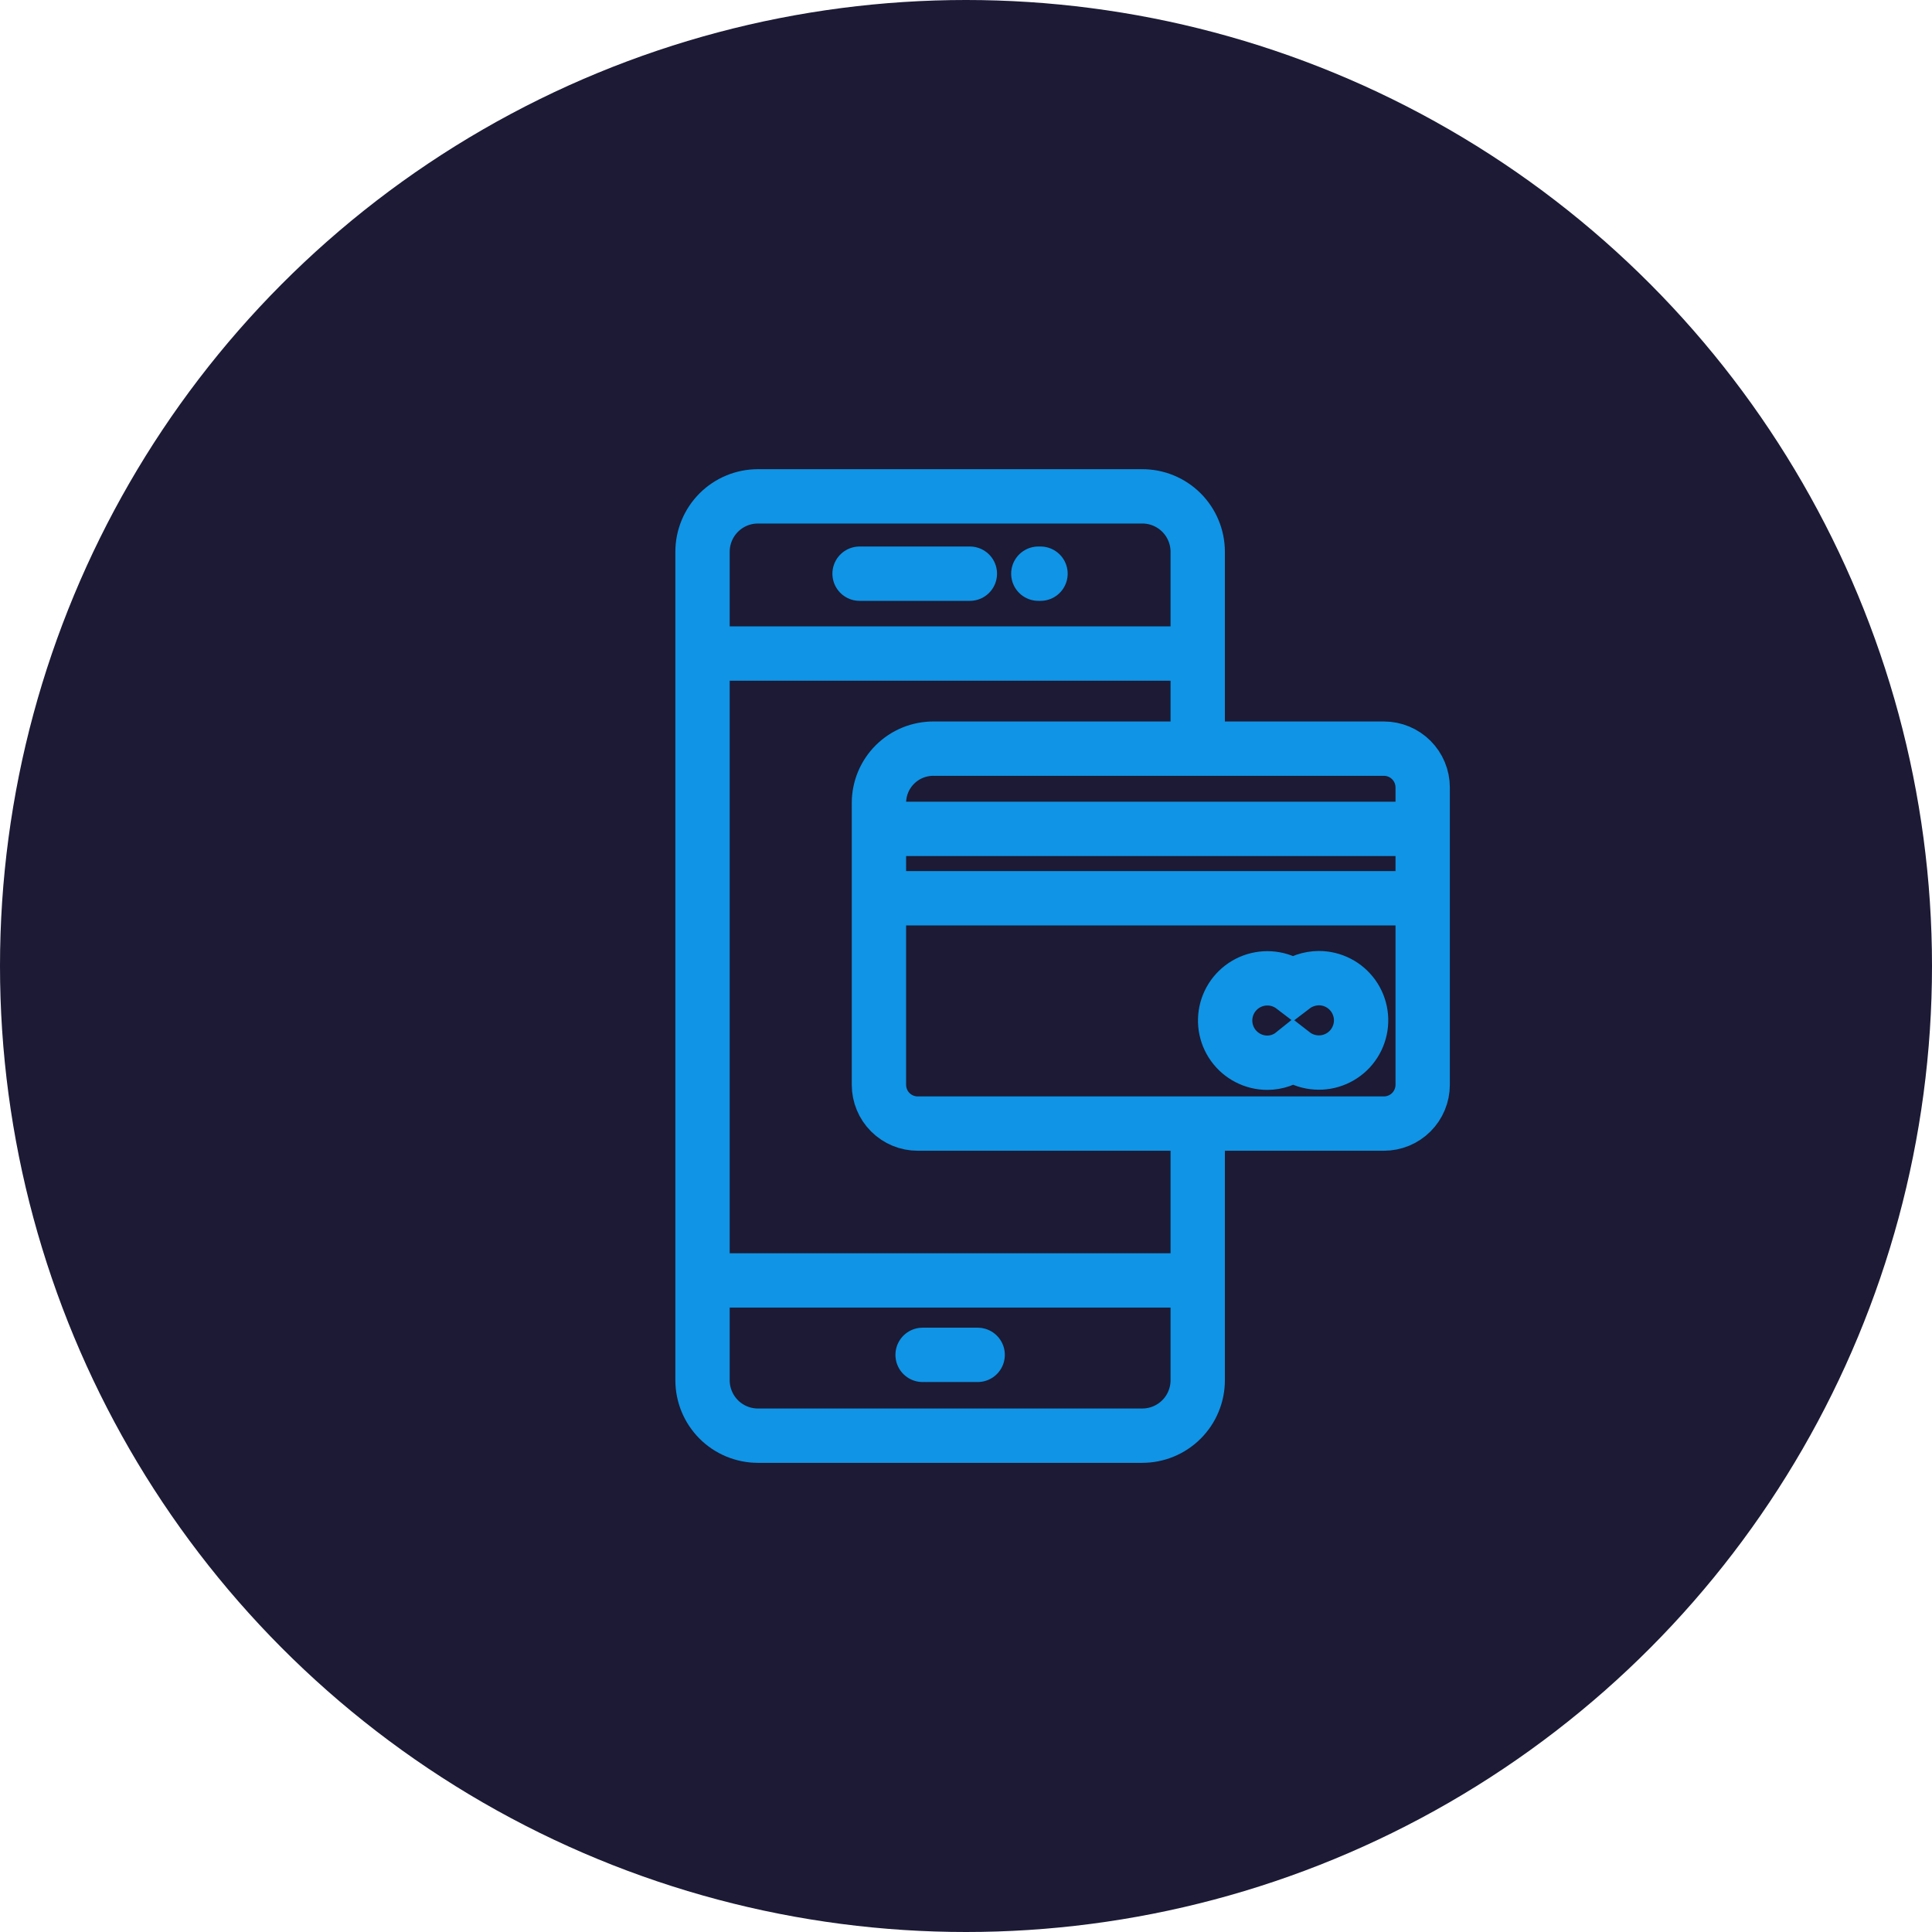 <?xml version="1.0" encoding="UTF-8"?> <svg xmlns="http://www.w3.org/2000/svg" width="80" height="80" viewBox="0 0 80 80" fill="none"><g clip-path="url(#clip0_1386_527)"><circle cx="40" cy="40" r="40" fill="#1C1A35"></circle><path d="M49.595 46.525V57.153C49.595 57.455 49.535 57.754 49.419 58.033C49.304 58.312 49.134 58.565 48.92 58.778C48.706 58.991 48.452 59.16 48.173 59.275C47.894 59.39 47.594 59.449 47.292 59.448H31.385C30.776 59.448 30.192 59.206 29.762 58.776C29.332 58.345 29.09 57.761 29.09 57.153V22.848C29.09 22.546 29.149 22.248 29.265 21.97C29.38 21.691 29.549 21.438 29.762 21.225C30.192 20.794 30.776 20.553 31.385 20.553H47.292C47.594 20.552 47.894 20.61 48.173 20.725C48.452 20.84 48.706 21.009 48.92 21.222C49.134 21.436 49.304 21.689 49.419 21.968C49.535 22.247 49.595 22.546 49.595 22.848V31" stroke="#1094E5" stroke-width="2.25"></path><path d="M35.593 23.755H40.16" stroke="#1094E5" stroke-width="2.25" stroke-linecap="round"></path><path d="M38.203 56.102H40.483" stroke="#1094E5" stroke-width="2.25" stroke-linecap="round"></path><path d="M42.995 23.755H43.085" stroke="#1094E5" stroke-width="2.25" stroke-linecap="round"></path><path d="M29.09 53.02H49.595" stroke="#1094E5" stroke-width="2.25"></path><path d="M29.09 27.062H49.595" stroke="#1094E5" stroke-width="2.25"></path><path d="M38.66 31H57.304C57.73 31 58.138 31.169 58.439 31.47C58.74 31.771 58.91 32.179 58.91 32.605V44.92C58.91 45.346 58.74 45.754 58.439 46.055C58.138 46.356 57.73 46.525 57.304 46.525H37.999C37.574 46.525 37.166 46.356 36.865 46.055C36.564 45.754 36.395 45.346 36.395 44.92V33.25C36.395 32.953 36.453 32.66 36.567 32.386C36.681 32.112 36.848 31.863 37.059 31.654C37.269 31.445 37.519 31.279 37.794 31.167C38.069 31.055 38.363 30.998 38.66 31Z" stroke="#1094E5" stroke-width="2.25"></path><path d="M36.41 34.322H58.91" stroke="#1094E5" stroke-width="2.25"></path><path d="M36.41 37.195H58.91" stroke="#1094E5" stroke-width="2.25"></path><path d="M54.613 40.503C54.225 40.505 53.848 40.634 53.54 40.87C53.32 40.702 53.063 40.588 52.789 40.538C52.517 40.489 52.236 40.505 51.97 40.586C51.705 40.667 51.462 40.809 51.263 41.002C51.063 41.195 50.913 41.433 50.823 41.696C50.734 41.959 50.709 42.239 50.749 42.513C50.79 42.788 50.895 43.049 51.057 43.275C51.218 43.5 51.431 43.684 51.678 43.811C51.924 43.938 52.198 44.005 52.475 44.005C52.863 44.005 53.238 43.873 53.54 43.63C53.76 43.801 54.017 43.917 54.291 43.968C54.564 44.019 54.846 44.005 55.112 43.925C55.379 43.845 55.622 43.703 55.823 43.511C56.023 43.318 56.175 43.08 56.265 42.817C56.356 42.554 56.382 42.273 56.342 41.998C56.301 41.723 56.196 41.461 56.035 41.235C55.873 41.009 55.66 40.824 55.412 40.697C55.165 40.569 54.891 40.503 54.613 40.503Z" stroke="#1094E5" stroke-width="2.25"></path></g><defs><clipPath id="clip0_1386_527"><rect width="80" height="80" fill="white"></rect></clipPath></defs></svg> 
